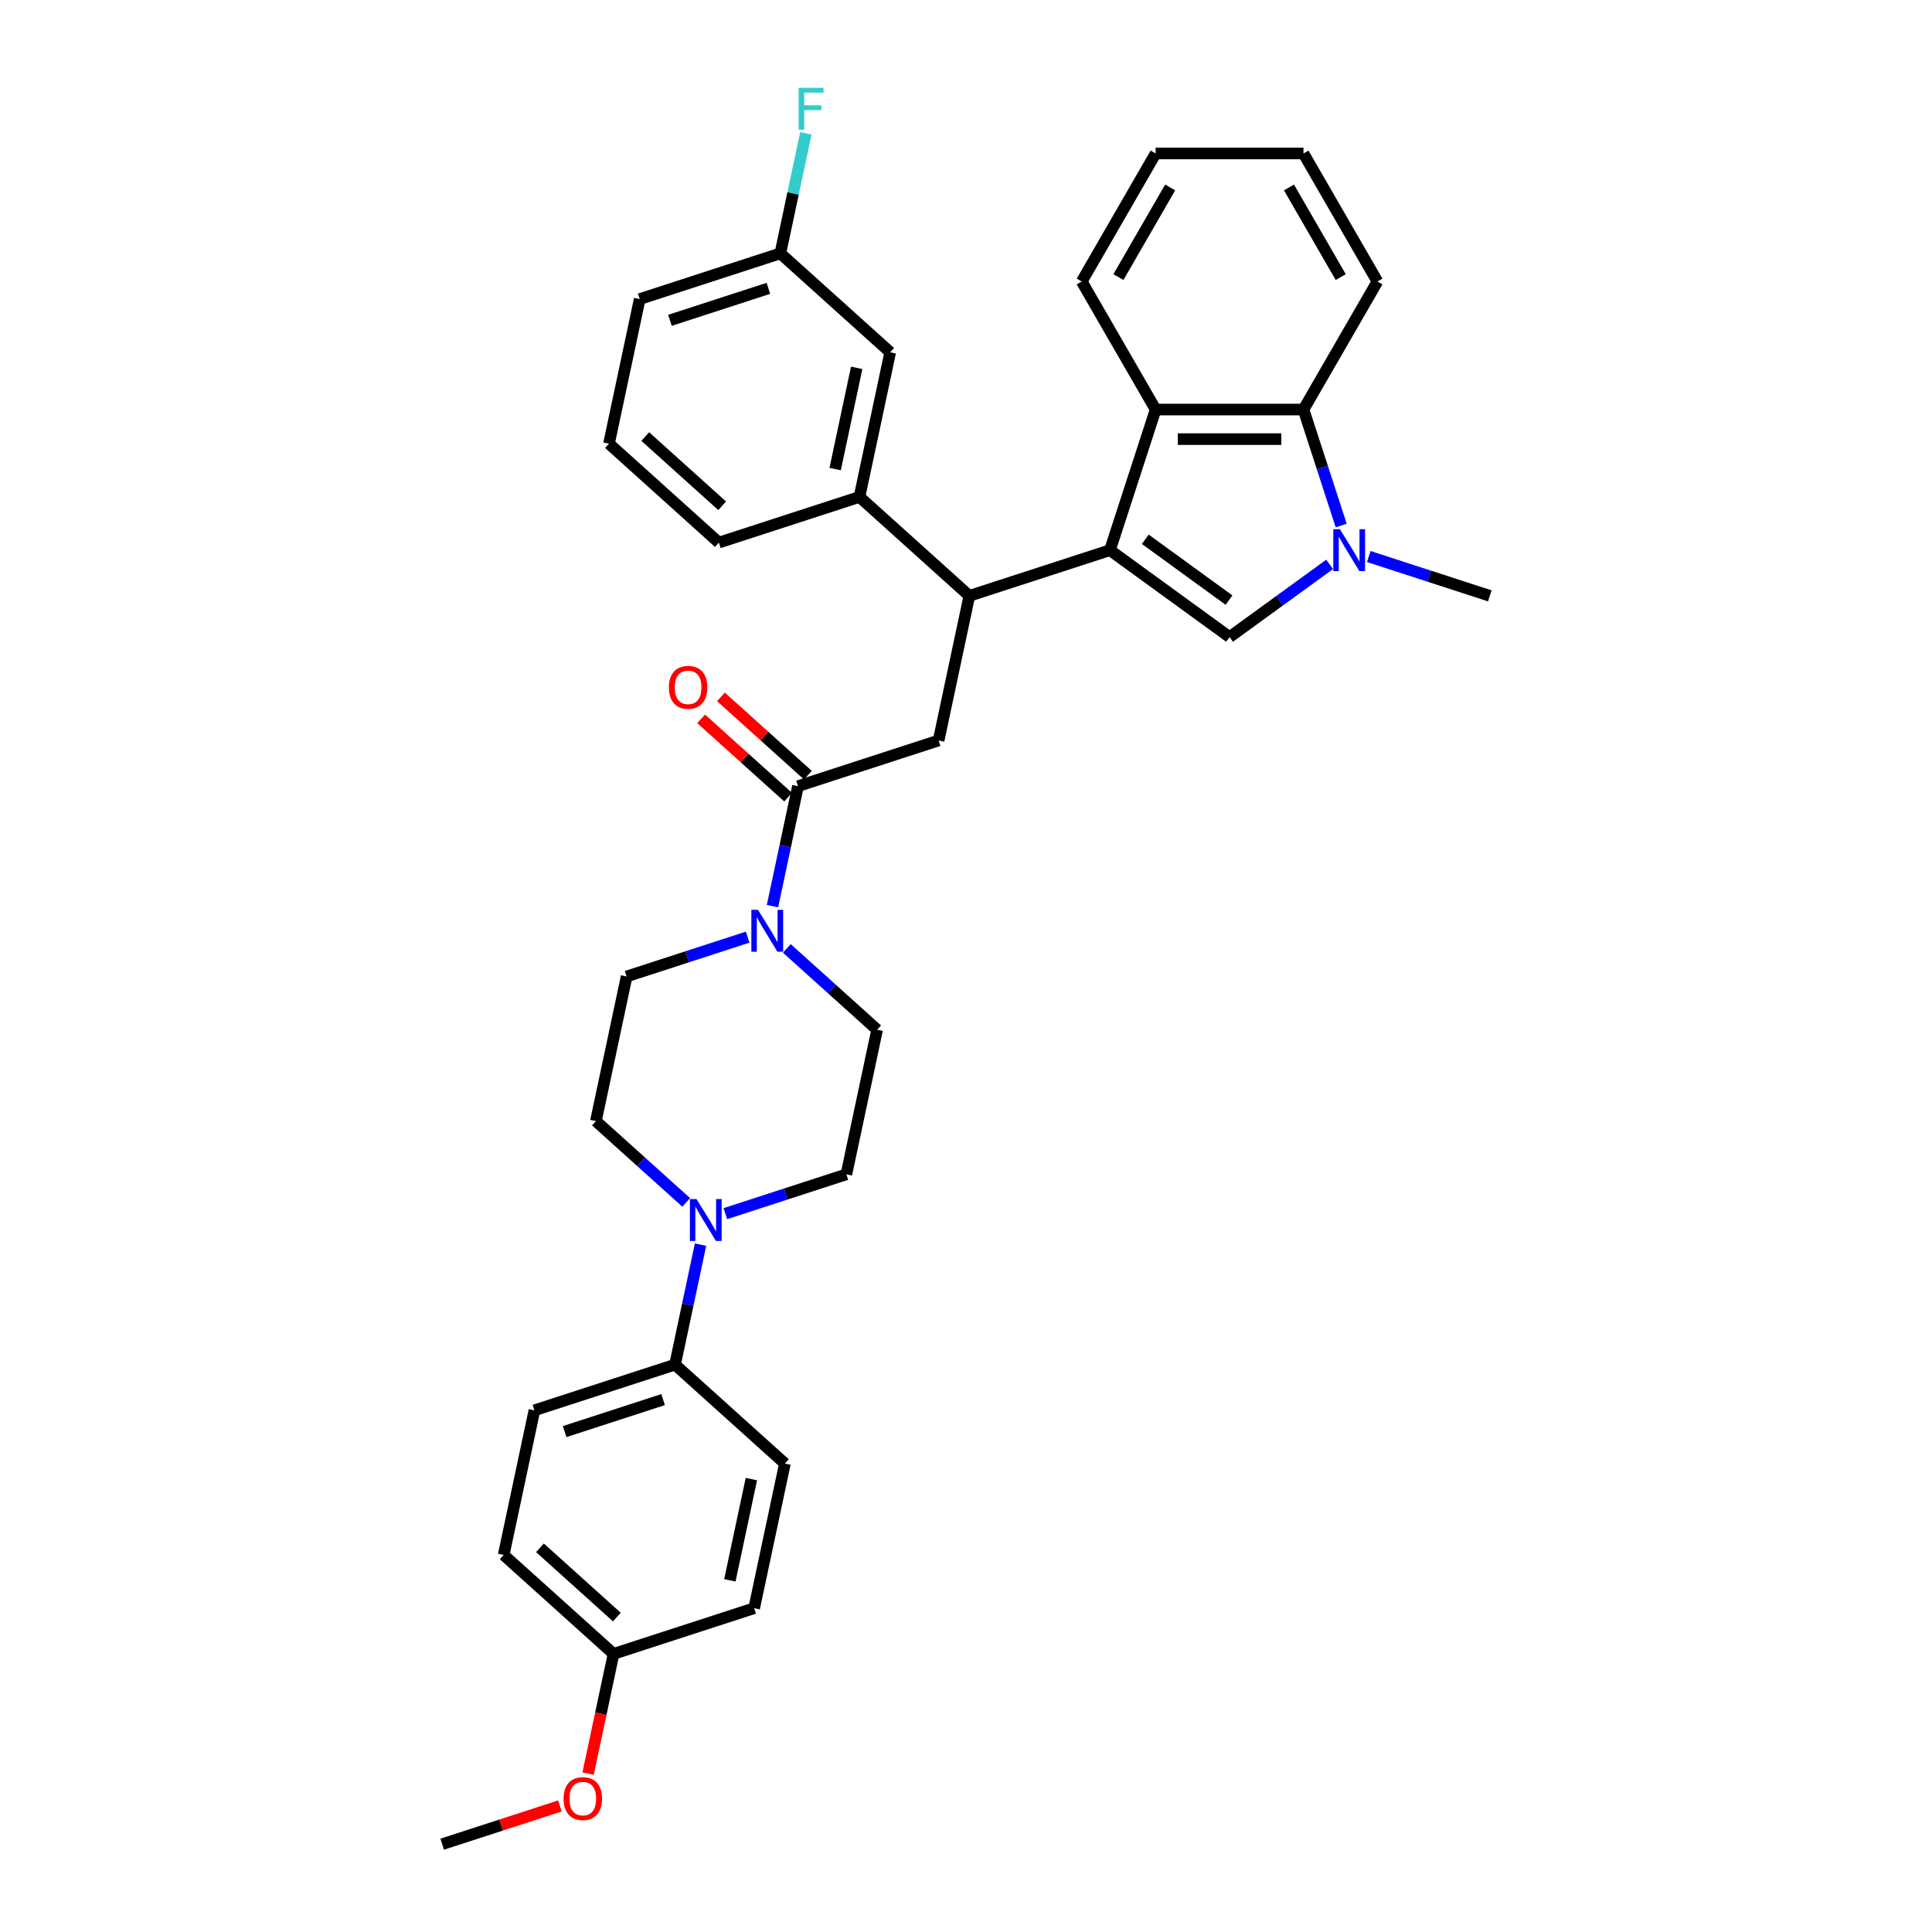 <?xml version='1.0' encoding='iso-8859-1'?>
<svg version='1.1' baseProfile='full'
              xmlns='http://www.w3.org/2000/svg'
                      xmlns:rdkit='http://www.rdkit.org/xml'
                      xmlns:xlink='http://www.w3.org/1999/xlink'
                  xml:space='preserve'
width='1000px' height='1000px' viewBox='0 0 1000 1000'>
<!-- END OF HEADER -->
<rect style='opacity:1.0;fill:#FFFFFF;stroke:none' width='1000' height='1000' x='0' y='0'> </rect>
<path class='bond-0' d='M 362.597,644.228 L 355.997,675.281' style='fill:none;fill-rule:evenodd;stroke:#0000FF;stroke-width:6px;stroke-linecap:butt;stroke-linejoin:miter;stroke-opacity:1' />
<path class='bond-0' d='M 355.997,675.281 L 349.396,706.334' style='fill:none;fill-rule:evenodd;stroke:#000000;stroke-width:6px;stroke-linecap:butt;stroke-linejoin:miter;stroke-opacity:1' />
<path class='bond-1' d='M 375.439,628.187 L 406.764,618.009' style='fill:none;fill-rule:evenodd;stroke:#0000FF;stroke-width:6px;stroke-linecap:butt;stroke-linejoin:miter;stroke-opacity:1' />
<path class='bond-1' d='M 406.764,618.009 L 438.088,607.831' style='fill:none;fill-rule:evenodd;stroke:#000000;stroke-width:6px;stroke-linecap:butt;stroke-linejoin:miter;stroke-opacity:1' />
<path class='bond-2' d='M 355.175,622.356 L 331.806,601.314' style='fill:none;fill-rule:evenodd;stroke:#0000FF;stroke-width:6px;stroke-linecap:butt;stroke-linejoin:miter;stroke-opacity:1' />
<path class='bond-2' d='M 331.806,601.314 L 308.437,580.273' style='fill:none;fill-rule:evenodd;stroke:#000000;stroke-width:6px;stroke-linecap:butt;stroke-linejoin:miter;stroke-opacity:1' />
<path class='bond-3' d='M 413.04,406.915 L 406.439,437.968' style='fill:none;fill-rule:evenodd;stroke:#000000;stroke-width:6px;stroke-linecap:butt;stroke-linejoin:miter;stroke-opacity:1' />
<path class='bond-3' d='M 406.439,437.968 L 399.839,469.021' style='fill:none;fill-rule:evenodd;stroke:#0000FF;stroke-width:6px;stroke-linecap:butt;stroke-linejoin:miter;stroke-opacity:1' />
<path class='bond-4' d='M 418.16,401.228 L 395.656,380.965' style='fill:none;fill-rule:evenodd;stroke:#000000;stroke-width:6px;stroke-linecap:butt;stroke-linejoin:miter;stroke-opacity:1' />
<path class='bond-4' d='M 395.656,380.965 L 373.151,360.702' style='fill:none;fill-rule:evenodd;stroke:#FF0000;stroke-width:6px;stroke-linecap:butt;stroke-linejoin:miter;stroke-opacity:1' />
<path class='bond-4' d='M 407.919,412.602 L 385.415,392.339' style='fill:none;fill-rule:evenodd;stroke:#000000;stroke-width:6px;stroke-linecap:butt;stroke-linejoin:miter;stroke-opacity:1' />
<path class='bond-4' d='M 385.415,392.339 L 362.91,372.076' style='fill:none;fill-rule:evenodd;stroke:#FF0000;stroke-width:6px;stroke-linecap:butt;stroke-linejoin:miter;stroke-opacity:1' />
<path class='bond-5' d='M 413.04,406.915 L 485.821,383.267' style='fill:none;fill-rule:evenodd;stroke:#000000;stroke-width:6px;stroke-linecap:butt;stroke-linejoin:miter;stroke-opacity:1' />
<path class='bond-6' d='M 407.261,490.893 L 430.63,511.935' style='fill:none;fill-rule:evenodd;stroke:#0000FF;stroke-width:6px;stroke-linecap:butt;stroke-linejoin:miter;stroke-opacity:1' />
<path class='bond-6' d='M 430.63,511.935 L 453.999,532.976' style='fill:none;fill-rule:evenodd;stroke:#000000;stroke-width:6px;stroke-linecap:butt;stroke-linejoin:miter;stroke-opacity:1' />
<path class='bond-7' d='M 386.997,485.062 L 355.672,495.24' style='fill:none;fill-rule:evenodd;stroke:#0000FF;stroke-width:6px;stroke-linecap:butt;stroke-linejoin:miter;stroke-opacity:1' />
<path class='bond-7' d='M 355.672,495.24 L 324.347,505.418' style='fill:none;fill-rule:evenodd;stroke:#000000;stroke-width:6px;stroke-linecap:butt;stroke-linejoin:miter;stroke-opacity:1' />
<path class='bond-8' d='M 349.396,706.334 L 276.615,729.982' style='fill:none;fill-rule:evenodd;stroke:#000000;stroke-width:6px;stroke-linecap:butt;stroke-linejoin:miter;stroke-opacity:1' />
<path class='bond-8' d='M 343.209,724.437 L 292.262,740.991' style='fill:none;fill-rule:evenodd;stroke:#000000;stroke-width:6px;stroke-linecap:butt;stroke-linejoin:miter;stroke-opacity:1' />
<path class='bond-9' d='M 349.396,706.334 L 406.267,757.54' style='fill:none;fill-rule:evenodd;stroke:#000000;stroke-width:6px;stroke-linecap:butt;stroke-linejoin:miter;stroke-opacity:1' />
<path class='bond-10' d='M 674.688,211.983 L 684.441,241.999' style='fill:none;fill-rule:evenodd;stroke:#000000;stroke-width:6px;stroke-linecap:butt;stroke-linejoin:miter;stroke-opacity:1' />
<path class='bond-10' d='M 684.441,241.999 L 694.194,272.015' style='fill:none;fill-rule:evenodd;stroke:#0000FF;stroke-width:6px;stroke-linecap:butt;stroke-linejoin:miter;stroke-opacity:1' />
<path class='bond-11' d='M 674.688,211.983 L 598.161,211.983' style='fill:none;fill-rule:evenodd;stroke:#000000;stroke-width:6px;stroke-linecap:butt;stroke-linejoin:miter;stroke-opacity:1' />
<path class='bond-11' d='M 663.209,227.289 L 609.64,227.289' style='fill:none;fill-rule:evenodd;stroke:#000000;stroke-width:6px;stroke-linecap:butt;stroke-linejoin:miter;stroke-opacity:1' />
<path class='bond-12' d='M 674.688,211.983 L 712.952,145.709' style='fill:none;fill-rule:evenodd;stroke:#000000;stroke-width:6px;stroke-linecap:butt;stroke-linejoin:miter;stroke-opacity:1' />
<path class='bond-13' d='M 708.468,288.057 L 739.793,298.235' style='fill:none;fill-rule:evenodd;stroke:#0000FF;stroke-width:6px;stroke-linecap:butt;stroke-linejoin:miter;stroke-opacity:1' />
<path class='bond-13' d='M 739.793,298.235 L 771.118,308.413' style='fill:none;fill-rule:evenodd;stroke:#000000;stroke-width:6px;stroke-linecap:butt;stroke-linejoin:miter;stroke-opacity:1' />
<path class='bond-14' d='M 688.204,292.126 L 662.314,310.936' style='fill:none;fill-rule:evenodd;stroke:#0000FF;stroke-width:6px;stroke-linecap:butt;stroke-linejoin:miter;stroke-opacity:1' />
<path class='bond-14' d='M 662.314,310.936 L 636.425,329.746' style='fill:none;fill-rule:evenodd;stroke:#000000;stroke-width:6px;stroke-linecap:butt;stroke-linejoin:miter;stroke-opacity:1' />
<path class='bond-15' d='M 636.425,329.746 L 574.513,284.765' style='fill:none;fill-rule:evenodd;stroke:#000000;stroke-width:6px;stroke-linecap:butt;stroke-linejoin:miter;stroke-opacity:1' />
<path class='bond-15' d='M 636.134,310.617 L 592.796,279.13' style='fill:none;fill-rule:evenodd;stroke:#000000;stroke-width:6px;stroke-linecap:butt;stroke-linejoin:miter;stroke-opacity:1' />
<path class='bond-16' d='M 598.161,211.983 L 574.513,284.765' style='fill:none;fill-rule:evenodd;stroke:#000000;stroke-width:6px;stroke-linecap:butt;stroke-linejoin:miter;stroke-opacity:1' />
<path class='bond-17' d='M 598.161,211.983 L 559.898,145.709' style='fill:none;fill-rule:evenodd;stroke:#000000;stroke-width:6px;stroke-linecap:butt;stroke-linejoin:miter;stroke-opacity:1' />
<path class='bond-18' d='M 574.513,284.765 L 501.732,308.413' style='fill:none;fill-rule:evenodd;stroke:#000000;stroke-width:6px;stroke-linecap:butt;stroke-linejoin:miter;stroke-opacity:1' />
<path class='bond-19' d='M 712.952,145.709 L 674.688,79.435' style='fill:none;fill-rule:evenodd;stroke:#000000;stroke-width:6px;stroke-linecap:butt;stroke-linejoin:miter;stroke-opacity:1' />
<path class='bond-19' d='M 693.957,143.421 L 667.173,97.029' style='fill:none;fill-rule:evenodd;stroke:#000000;stroke-width:6px;stroke-linecap:butt;stroke-linejoin:miter;stroke-opacity:1' />
<path class='bond-20' d='M 598.161,79.435 L 674.688,79.435' style='fill:none;fill-rule:evenodd;stroke:#000000;stroke-width:6px;stroke-linecap:butt;stroke-linejoin:miter;stroke-opacity:1' />
<path class='bond-21' d='M 598.161,79.435 L 559.898,145.709' style='fill:none;fill-rule:evenodd;stroke:#000000;stroke-width:6px;stroke-linecap:butt;stroke-linejoin:miter;stroke-opacity:1' />
<path class='bond-21' d='M 605.677,97.029 L 578.892,143.421' style='fill:none;fill-rule:evenodd;stroke:#000000;stroke-width:6px;stroke-linecap:butt;stroke-linejoin:miter;stroke-opacity:1' />
<path class='bond-22' d='M 501.732,308.413 L 444.861,257.206' style='fill:none;fill-rule:evenodd;stroke:#000000;stroke-width:6px;stroke-linecap:butt;stroke-linejoin:miter;stroke-opacity:1' />
<path class='bond-23' d='M 501.732,308.413 L 485.821,383.267' style='fill:none;fill-rule:evenodd;stroke:#000000;stroke-width:6px;stroke-linecap:butt;stroke-linejoin:miter;stroke-opacity:1' />
<path class='bond-24' d='M 460.772,182.352 L 444.861,257.206' style='fill:none;fill-rule:evenodd;stroke:#000000;stroke-width:6px;stroke-linecap:butt;stroke-linejoin:miter;stroke-opacity:1' />
<path class='bond-24' d='M 443.415,190.398 L 432.277,242.796' style='fill:none;fill-rule:evenodd;stroke:#000000;stroke-width:6px;stroke-linecap:butt;stroke-linejoin:miter;stroke-opacity:1' />
<path class='bond-25' d='M 460.772,182.352 L 403.902,131.145' style='fill:none;fill-rule:evenodd;stroke:#000000;stroke-width:6px;stroke-linecap:butt;stroke-linejoin:miter;stroke-opacity:1' />
<path class='bond-26' d='M 403.902,131.145 L 410.502,100.093' style='fill:none;fill-rule:evenodd;stroke:#000000;stroke-width:6px;stroke-linecap:butt;stroke-linejoin:miter;stroke-opacity:1' />
<path class='bond-26' d='M 410.502,100.093 L 417.102,69.04' style='fill:none;fill-rule:evenodd;stroke:#33CCCC;stroke-width:6px;stroke-linecap:butt;stroke-linejoin:miter;stroke-opacity:1' />
<path class='bond-27' d='M 403.902,131.145 L 331.12,154.793' style='fill:none;fill-rule:evenodd;stroke:#000000;stroke-width:6px;stroke-linecap:butt;stroke-linejoin:miter;stroke-opacity:1' />
<path class='bond-27' d='M 397.714,149.249 L 346.767,165.802' style='fill:none;fill-rule:evenodd;stroke:#000000;stroke-width:6px;stroke-linecap:butt;stroke-linejoin:miter;stroke-opacity:1' />
<path class='bond-28' d='M 444.861,257.206 L 372.08,280.854' style='fill:none;fill-rule:evenodd;stroke:#000000;stroke-width:6px;stroke-linecap:butt;stroke-linejoin:miter;stroke-opacity:1' />
<path class='bond-29' d='M 315.209,229.648 L 372.08,280.854' style='fill:none;fill-rule:evenodd;stroke:#000000;stroke-width:6px;stroke-linecap:butt;stroke-linejoin:miter;stroke-opacity:1' />
<path class='bond-29' d='M 333.981,225.955 L 373.791,261.799' style='fill:none;fill-rule:evenodd;stroke:#000000;stroke-width:6px;stroke-linecap:butt;stroke-linejoin:miter;stroke-opacity:1' />
<path class='bond-30' d='M 315.209,229.648 L 331.12,154.793' style='fill:none;fill-rule:evenodd;stroke:#000000;stroke-width:6px;stroke-linecap:butt;stroke-linejoin:miter;stroke-opacity:1' />
<path class='bond-31' d='M 276.615,729.982 L 260.704,804.836' style='fill:none;fill-rule:evenodd;stroke:#000000;stroke-width:6px;stroke-linecap:butt;stroke-linejoin:miter;stroke-opacity:1' />
<path class='bond-32' d='M 406.267,757.54 L 390.356,832.395' style='fill:none;fill-rule:evenodd;stroke:#000000;stroke-width:6px;stroke-linecap:butt;stroke-linejoin:miter;stroke-opacity:1' />
<path class='bond-32' d='M 388.909,765.586 L 377.772,817.984' style='fill:none;fill-rule:evenodd;stroke:#000000;stroke-width:6px;stroke-linecap:butt;stroke-linejoin:miter;stroke-opacity:1' />
<path class='bond-33' d='M 317.575,856.043 L 390.356,832.395' style='fill:none;fill-rule:evenodd;stroke:#000000;stroke-width:6px;stroke-linecap:butt;stroke-linejoin:miter;stroke-opacity:1' />
<path class='bond-34' d='M 317.575,856.043 L 310.987,887.034' style='fill:none;fill-rule:evenodd;stroke:#000000;stroke-width:6px;stroke-linecap:butt;stroke-linejoin:miter;stroke-opacity:1' />
<path class='bond-34' d='M 310.987,887.034 L 304.4,918.026' style='fill:none;fill-rule:evenodd;stroke:#FF0000;stroke-width:6px;stroke-linecap:butt;stroke-linejoin:miter;stroke-opacity:1' />
<path class='bond-35' d='M 317.575,856.043 L 260.704,804.836' style='fill:none;fill-rule:evenodd;stroke:#000000;stroke-width:6px;stroke-linecap:butt;stroke-linejoin:miter;stroke-opacity:1' />
<path class='bond-35' d='M 319.285,836.988 L 279.476,801.143' style='fill:none;fill-rule:evenodd;stroke:#000000;stroke-width:6px;stroke-linecap:butt;stroke-linejoin:miter;stroke-opacity:1' />
<path class='bond-36' d='M 438.088,607.831 L 453.999,532.976' style='fill:none;fill-rule:evenodd;stroke:#000000;stroke-width:6px;stroke-linecap:butt;stroke-linejoin:miter;stroke-opacity:1' />
<path class='bond-37' d='M 308.437,580.273 L 324.347,505.418' style='fill:none;fill-rule:evenodd;stroke:#000000;stroke-width:6px;stroke-linecap:butt;stroke-linejoin:miter;stroke-opacity:1' />
<path class='bond-38' d='M 289.802,934.751 L 259.342,944.648' style='fill:none;fill-rule:evenodd;stroke:#FF0000;stroke-width:6px;stroke-linecap:butt;stroke-linejoin:miter;stroke-opacity:1' />
<path class='bond-38' d='M 259.342,944.648 L 228.882,954.545' style='fill:none;fill-rule:evenodd;stroke:#000000;stroke-width:6px;stroke-linecap:butt;stroke-linejoin:miter;stroke-opacity:1' />
<path  class='atom-0' d='M 360.517 620.643
L 367.618 632.122
Q 368.322 633.255, 369.455 635.305
Q 370.587 637.356, 370.649 637.479
L 370.649 620.643
L 373.526 620.643
L 373.526 642.315
L 370.557 642.315
L 362.935 629.765
Q 362.047 628.296, 361.098 626.612
Q 360.18 624.928, 359.904 624.408
L 359.904 642.315
L 357.088 642.315
L 357.088 620.643
L 360.517 620.643
' fill='#0000FF'/>
<path  class='atom-2' d='M 392.338 470.934
L 399.44 482.413
Q 400.144 483.545, 401.277 485.596
Q 402.409 487.647, 402.47 487.77
L 402.47 470.934
L 405.348 470.934
L 405.348 492.606
L 402.379 492.606
L 394.756 480.056
Q 393.869 478.586, 392.92 476.903
Q 392.001 475.219, 391.726 474.699
L 391.726 492.606
L 388.91 492.606
L 388.91 470.934
L 392.338 470.934
' fill='#0000FF'/>
<path  class='atom-3' d='M 346.221 355.77
Q 346.221 350.566, 348.792 347.658
Q 351.363 344.75, 356.169 344.75
Q 360.975 344.75, 363.546 347.658
Q 366.118 350.566, 366.118 355.77
Q 366.118 361.035, 363.516 364.035
Q 360.914 367.004, 356.169 367.004
Q 351.394 367.004, 348.792 364.035
Q 346.221 361.066, 346.221 355.77
M 356.169 364.555
Q 359.475 364.555, 361.25 362.352
Q 363.056 360.117, 363.056 355.77
Q 363.056 351.515, 361.25 349.373
Q 359.475 347.199, 356.169 347.199
Q 352.863 347.199, 351.057 349.342
Q 349.282 351.485, 349.282 355.77
Q 349.282 360.148, 351.057 362.352
Q 352.863 364.555, 356.169 364.555
' fill='#FF0000'/>
<path  class='atom-6' d='M 693.546 273.928
L 700.647 285.408
Q 701.351 286.54, 702.484 288.591
Q 703.617 290.642, 703.678 290.764
L 703.678 273.928
L 706.555 273.928
L 706.555 295.601
L 703.586 295.601
L 695.964 283.05
Q 695.076 281.581, 694.127 279.898
Q 693.209 278.214, 692.933 277.694
L 692.933 295.601
L 690.117 295.601
L 690.117 273.928
L 693.546 273.928
' fill='#0000FF'/>
<path  class='atom-19' d='M 413.369 45.455
L 426.256 45.455
L 426.256 47.934
L 416.277 47.934
L 416.277 54.515
L 425.154 54.515
L 425.154 57.025
L 416.277 57.025
L 416.277 67.127
L 413.369 67.127
L 413.369 45.455
' fill='#33CCCC'/>
<path  class='atom-31' d='M 291.715 930.959
Q 291.715 925.755, 294.287 922.847
Q 296.858 919.939, 301.664 919.939
Q 306.47 919.939, 309.041 922.847
Q 311.612 925.755, 311.612 930.959
Q 311.612 936.224, 309.01 939.223
Q 306.408 942.193, 301.664 942.193
Q 296.889 942.193, 294.287 939.223
Q 291.715 936.254, 291.715 930.959
M 301.664 939.744
Q 304.97 939.744, 306.745 937.54
Q 308.551 935.305, 308.551 930.959
Q 308.551 926.704, 306.745 924.561
Q 304.97 922.388, 301.664 922.388
Q 298.358 922.388, 296.552 924.53
Q 294.776 926.673, 294.776 930.959
Q 294.776 935.336, 296.552 937.54
Q 298.358 939.744, 301.664 939.744
' fill='#FF0000'/>
</svg>
